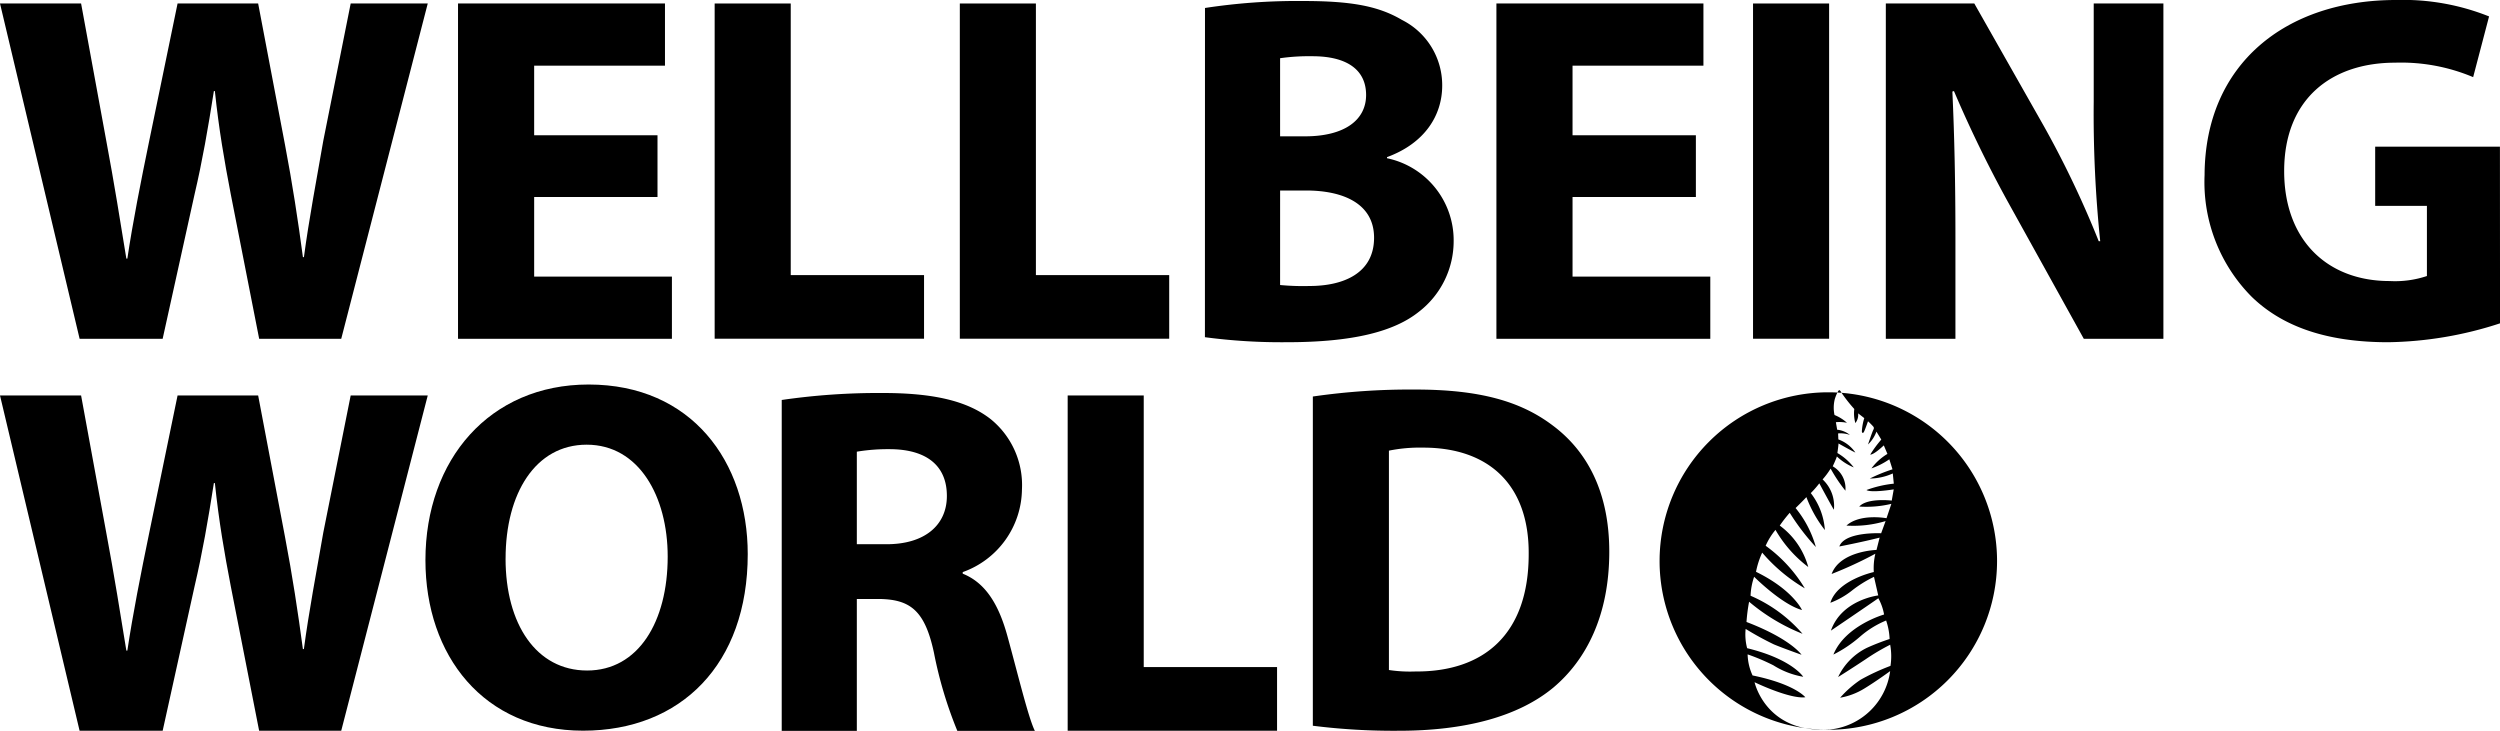 <svg xmlns="http://www.w3.org/2000/svg" id="Layer_2" data-name="Layer 2" width="192.372" height="56.232" viewBox="0 0 192.372 56.232"><g id="Layer_1" data-name="Layer 1"><path id="Path_3591" data-name="Path 3591" d="M6.126,27.8,0,2H6.24L8.192,12.644C8.768,15.7,9.3,19.029,9.723,21.632H9.8c.417-2.792,1.031-5.9,1.684-9.067L13.664,2h6.2l2.066,10.872c.576,3.023.995,5.778,1.379,8.645h.078c.381-2.867.957-5.888,1.489-8.951L26.985,2h5.93L26.258,27.8H19.942l-2.18-11.1c-.5-2.6-.918-5.011-1.228-7.961h-.076C16,11.65,15.577,14.1,14.968,16.7L12.516,27.8Z" transform="translate(0 -1.732)"></path><path id="Path_3592" data-name="Path 3592" d="M278.26,16.9h-9.491v6.126h10.6v4.783H262.91V2.01h15.925V6.793H268.769v5.358h9.491Z" transform="translate(-227.666 -1.741)"></path><path id="Path_3593" data-name="Path 3593" d="M410.23,2.01h5.854v20.9h10.258v4.894H410.23Z" transform="translate(-355.238 -1.741)"></path><path id="Path_3594" data-name="Path 3594" d="M550.96,2.01h5.854v20.9h10.258v4.894H550.96Z" transform="translate(-477.103 -1.741)"></path><path id="Path_3595" data-name="Path 3595" d="M697.453,22.434a18.778,18.778,0,0,0,2.259.075c2.642,0,4.972-.995,4.972-3.713,0-2.6-2.33-3.635-5.241-3.635h-1.989Zm0-11.441h1.913c3.064,0,4.705-1.265,4.705-3.18,0-1.952-1.489-2.984-4.13-2.984a15.663,15.663,0,0,0-2.488.153Zm-5.78-9.877A46.88,46.88,0,0,1,699.212.58c3.56,0,5.74.343,7.615,1.454a5.617,5.617,0,0,1,3.1,5.047c0,2.3-1.34,4.444-4.248,5.512v.084a6.449,6.449,0,0,1,5.129,6.349,6.864,6.864,0,0,1-2.681,5.471c-1.877,1.5-5.015,2.338-10.142,2.338a44.56,44.56,0,0,1-6.317-.386Z" transform="translate(-598.951 -0.502)"></path><path id="Path_3596" data-name="Path 3596" d="M874.319,16.9h-9.491v6.126h10.6v4.783H858.97V2.01H874.9V6.793H864.828v5.358h9.491Z" transform="translate(-743.823 -1.741)"></path><rect id="Rectangle_52" data-name="Rectangle 52" width="5.854" height="25.796" transform="translate(134.894 0.269)"></rect><path id="Path_3597" data-name="Path 3597" d="M1082.51,27.8V2h6.808l5.362,9.453a75.2,75.2,0,0,1,4.213,8.841h.114a94.869,94.869,0,0,1-.5-10.755V2h5.362V27.8h-6.126l-5.516-9.952a94.478,94.478,0,0,1-4.475-9.109l-.121.038c.158,3.406.235,7.046.235,11.26V27.8Z" transform="translate(-937.398 -1.732)"></path><path id="Path_3598" data-name="Path 3598" d="M1288.2,24.88a28.849,28.849,0,0,1-8.609,1.454c-4.707,0-8.113-1.19-10.488-3.485a12.517,12.517,0,0,1-3.637-9.384C1265.5,4.9,1271.741,0,1280.2,0a17.817,17.817,0,0,1,7.157,1.264l-1.225,4.672a14.272,14.272,0,0,0-6.01-1.113c-4.859,0-8.532,2.757-8.532,8.343,0,5.322,3.33,8.46,8.114,8.46a7.73,7.73,0,0,0,2.87-.386v-5.4h-3.981V11.286h9.6Z" transform="translate(-1095.826)"></path><path id="Path_3599" data-name="Path 3599" d="M978.608,237.163a12.984,12.984,0,1,1-12.984-12.986,12.984,12.984,0,0,1,12.984,12.986M965.691,250.13a5.207,5.207,0,0,0,4.692-4.5s-1.043.767-2,1.349a5.275,5.275,0,0,1-1.85.7A8.1,8.1,0,0,1,968.1,246.3a16.924,16.924,0,0,1,2.308-1.072,4.929,4.929,0,0,0-.024-1.627,16.779,16.779,0,0,0-1.877,1.111c-1.158.771-2.129,1.375-2.129,1.375a4.777,4.777,0,0,1,2.219-2.249,17.578,17.578,0,0,1,1.743-.678,4.966,4.966,0,0,0-.268-1.422,7.215,7.215,0,0,0-2.011,1.245,9.812,9.812,0,0,1-2.046,1.375c.909-2.231,3.9-3.083,3.9-3.083a4.035,4.035,0,0,0-.442-1.251c-1.024.714-3.65,2.493-3.65,2.493.833-2.383,3.642-2.709,3.642-2.709l-.326-1.432a9.082,9.082,0,0,0-1.7,1.06,6.094,6.094,0,0,1-1.657.938c.536-1.757,3.342-2.366,3.342-2.366a4.8,4.8,0,0,1,.119-1.409,30.7,30.7,0,0,1-3.365,1.558c.657-1.775,3.454-1.85,3.454-1.85l.24-.948c-1.341.343-3.1.682-3.1.682.412-1.157,3.217-1.017,3.217-1.017l.342-.938a8.577,8.577,0,0,1-3.012.347c1.042-.948,3.083-.567,3.083-.567l.373-1.106a8.232,8.232,0,0,1-2.471.209c.623-.688,2.5-.46,2.5-.46l.153-.861c-1.914.288-2.094.047-2.094.047a8.639,8.639,0,0,1,2.1-.488l-.078-.786a4.359,4.359,0,0,1-1.766.391,12.34,12.34,0,0,1,1.743-.708l-.244-.771a5.762,5.762,0,0,1-1.375.7,4.236,4.236,0,0,1,1.229-1.115l-.278-.656c-.843.786-1.043.706-1.043.706a8.88,8.88,0,0,1,.849-1.153l-.373-.613a2.59,2.59,0,0,1-.65.989s.327-.967.4-1.106.066-.19,0-.279a5.524,5.524,0,0,0-.4-.4s-.168.492-.282.753-.181.111-.19.028a4.108,4.108,0,0,1,.186-1.023l-.472-.367a1.03,1.03,0,0,1-.215.748,2.767,2.767,0,0,1-.082-1.083,11.482,11.482,0,0,1-.993-1.264c-.137-.256-.186-.213-.278-.06a3.548,3.548,0,0,0-.228.558,2.724,2.724,0,0,0-.023,1.228,3.244,3.244,0,0,1,.96.6,2.861,2.861,0,0,0-.855-.047l.1.58a1.86,1.86,0,0,1,.981.4,2.205,2.205,0,0,0-.909-.115l.019.46a2.71,2.71,0,0,1,1.312,1.013c-.268-.117-1.3-.7-1.3-.7,0,.134-.086.735-.086.735a4.4,4.4,0,0,1,1.261,1.107,4.193,4.193,0,0,1-1.3-.842c-.067.223-.32.757-.32.757a1.957,1.957,0,0,1,.976,1.877,11.674,11.674,0,0,1-1.137-1.7,6.088,6.088,0,0,1-.618.832,2.785,2.785,0,0,1,.87,2.332c-.134-.19-1.123-2.031-1.123-2.031a7.487,7.487,0,0,1-.657.752,5.2,5.2,0,0,1,1.085,2.845,9.487,9.487,0,0,1-1.422-2.538c-.241.268-.831.842-.831.842a8.234,8.234,0,0,1,1.559,3,17.448,17.448,0,0,1-2.011-2.635,10.6,10.6,0,0,0-.767.985,5.9,5.9,0,0,1,2.194,3.188,9.5,9.5,0,0,1-2.522-2.858,5.265,5.265,0,0,0-.757,1.223,11.067,11.067,0,0,1,3.013,3.276,12.869,12.869,0,0,1-3.279-2.747,6.492,6.492,0,0,0-.476,1.475c2.846,1.39,3.54,2.942,3.54,2.942-1.56-.428-3.685-2.56-3.685-2.56a5.062,5.062,0,0,0-.274,1.46,11.075,11.075,0,0,1,4,2.929,14.909,14.909,0,0,1-4.113-2.469,13.009,13.009,0,0,0-.2,1.558c3.432,1.315,4.236,2.524,4.236,2.524s-1.413-.5-2.131-.8a23.808,23.808,0,0,1-2.17-1.19,4.1,4.1,0,0,0,.114,1.483c3.46.842,4.316,2.2,4.316,2.2a6.271,6.271,0,0,1-2.295-.882,16.1,16.1,0,0,0-1.984-.842,4.122,4.122,0,0,0,.381,1.622c3.275.67,4.06,1.678,4.06,1.678-1.206.149-3.906-1.157-3.906-1.157s.859,3.941,5.719,3.638" transform="translate(-824.937 -193.99)"></path><path id="Path_3600" data-name="Path 3600" d="M6.125,252.8,0,227H6.24l1.952,10.644c.576,3.058,1.109,6.385,1.531,8.988H9.8c.418-2.792,1.032-5.9,1.685-9.067L13.664,227h6.2l2.064,10.87c.576,3.022.995,5.778,1.379,8.645h.076c.382-2.867.958-5.888,1.491-8.951L26.985,227h5.93l-6.658,25.8H19.94l-2.178-11.1c-.5-2.6-.918-5.011-1.228-7.961h-.076c-.456,2.914-.881,5.362-1.489,7.961l-2.452,11.1Z" transform="translate(0 -196.57)"></path><path id="Path_3601" data-name="Path 3601" d="M250.358,234.11c0,5.056,2.37,8.617,6.276,8.617,3.941,0,6.2-3.753,6.2-8.766,0-4.633-2.216-8.611-6.235-8.611-3.945,0-6.239,3.753-6.239,8.76m18.633-.339c0,8.455-5.126,13.586-12.669,13.586-7.653,0-12.132-5.782-12.132-13.126,0-7.733,4.941-13.511,12.557-13.511,7.917,0,12.244,5.93,12.244,13.051" transform="translate(-211.456 -191.132)"></path><path id="Path_3602" data-name="Path 3602" d="M454.5,237.2h2.3c2.908,0,4.629-1.454,4.629-3.713,0-2.375-1.609-3.56-4.29-3.6a14.735,14.735,0,0,0-2.639.192Zm-5.779-11.1a51.845,51.845,0,0,1,7.768-.536c3.824,0,6.5.576,8.342,2.036a6.537,6.537,0,0,1,2.375,5.392,6.843,6.843,0,0,1-4.558,6.353v.122c1.8.72,2.794,2.444,3.444,4.819.8,2.909,1.609,6.274,2.106,7.274h-5.965a31.831,31.831,0,0,1-1.8-6.015c-.69-3.217-1.8-4.089-4.174-4.131H454.5v10.146H448.72Z" transform="translate(-388.568 -195.323)"></path><path id="Path_3603" data-name="Path 3603" d="M612.87,227v25.8h16.112v-4.9H618.723V227Z" transform="translate(-530.714 -196.57)"></path><path id="Path_3604" data-name="Path 3604" d="M759.437,245.192a10.944,10.944,0,0,0,2.026.113c5.284.036,8.729-2.869,8.729-9.031.039-5.362-3.1-8.195-8.113-8.195a11.96,11.96,0,0,0-2.642.233Zm-5.854-21.046a52.212,52.212,0,0,1,7.88-.536c4.9,0,8.078.878,10.567,2.756,2.681,1.993,4.363,5.168,4.363,9.723,0,4.936-1.8,8.342-4.29,10.443-2.719,2.264-6.849,3.334-11.9,3.334a49.87,49.87,0,0,1-6.621-.386Z" transform="translate(-652.561 -193.635)"></path></g></svg>